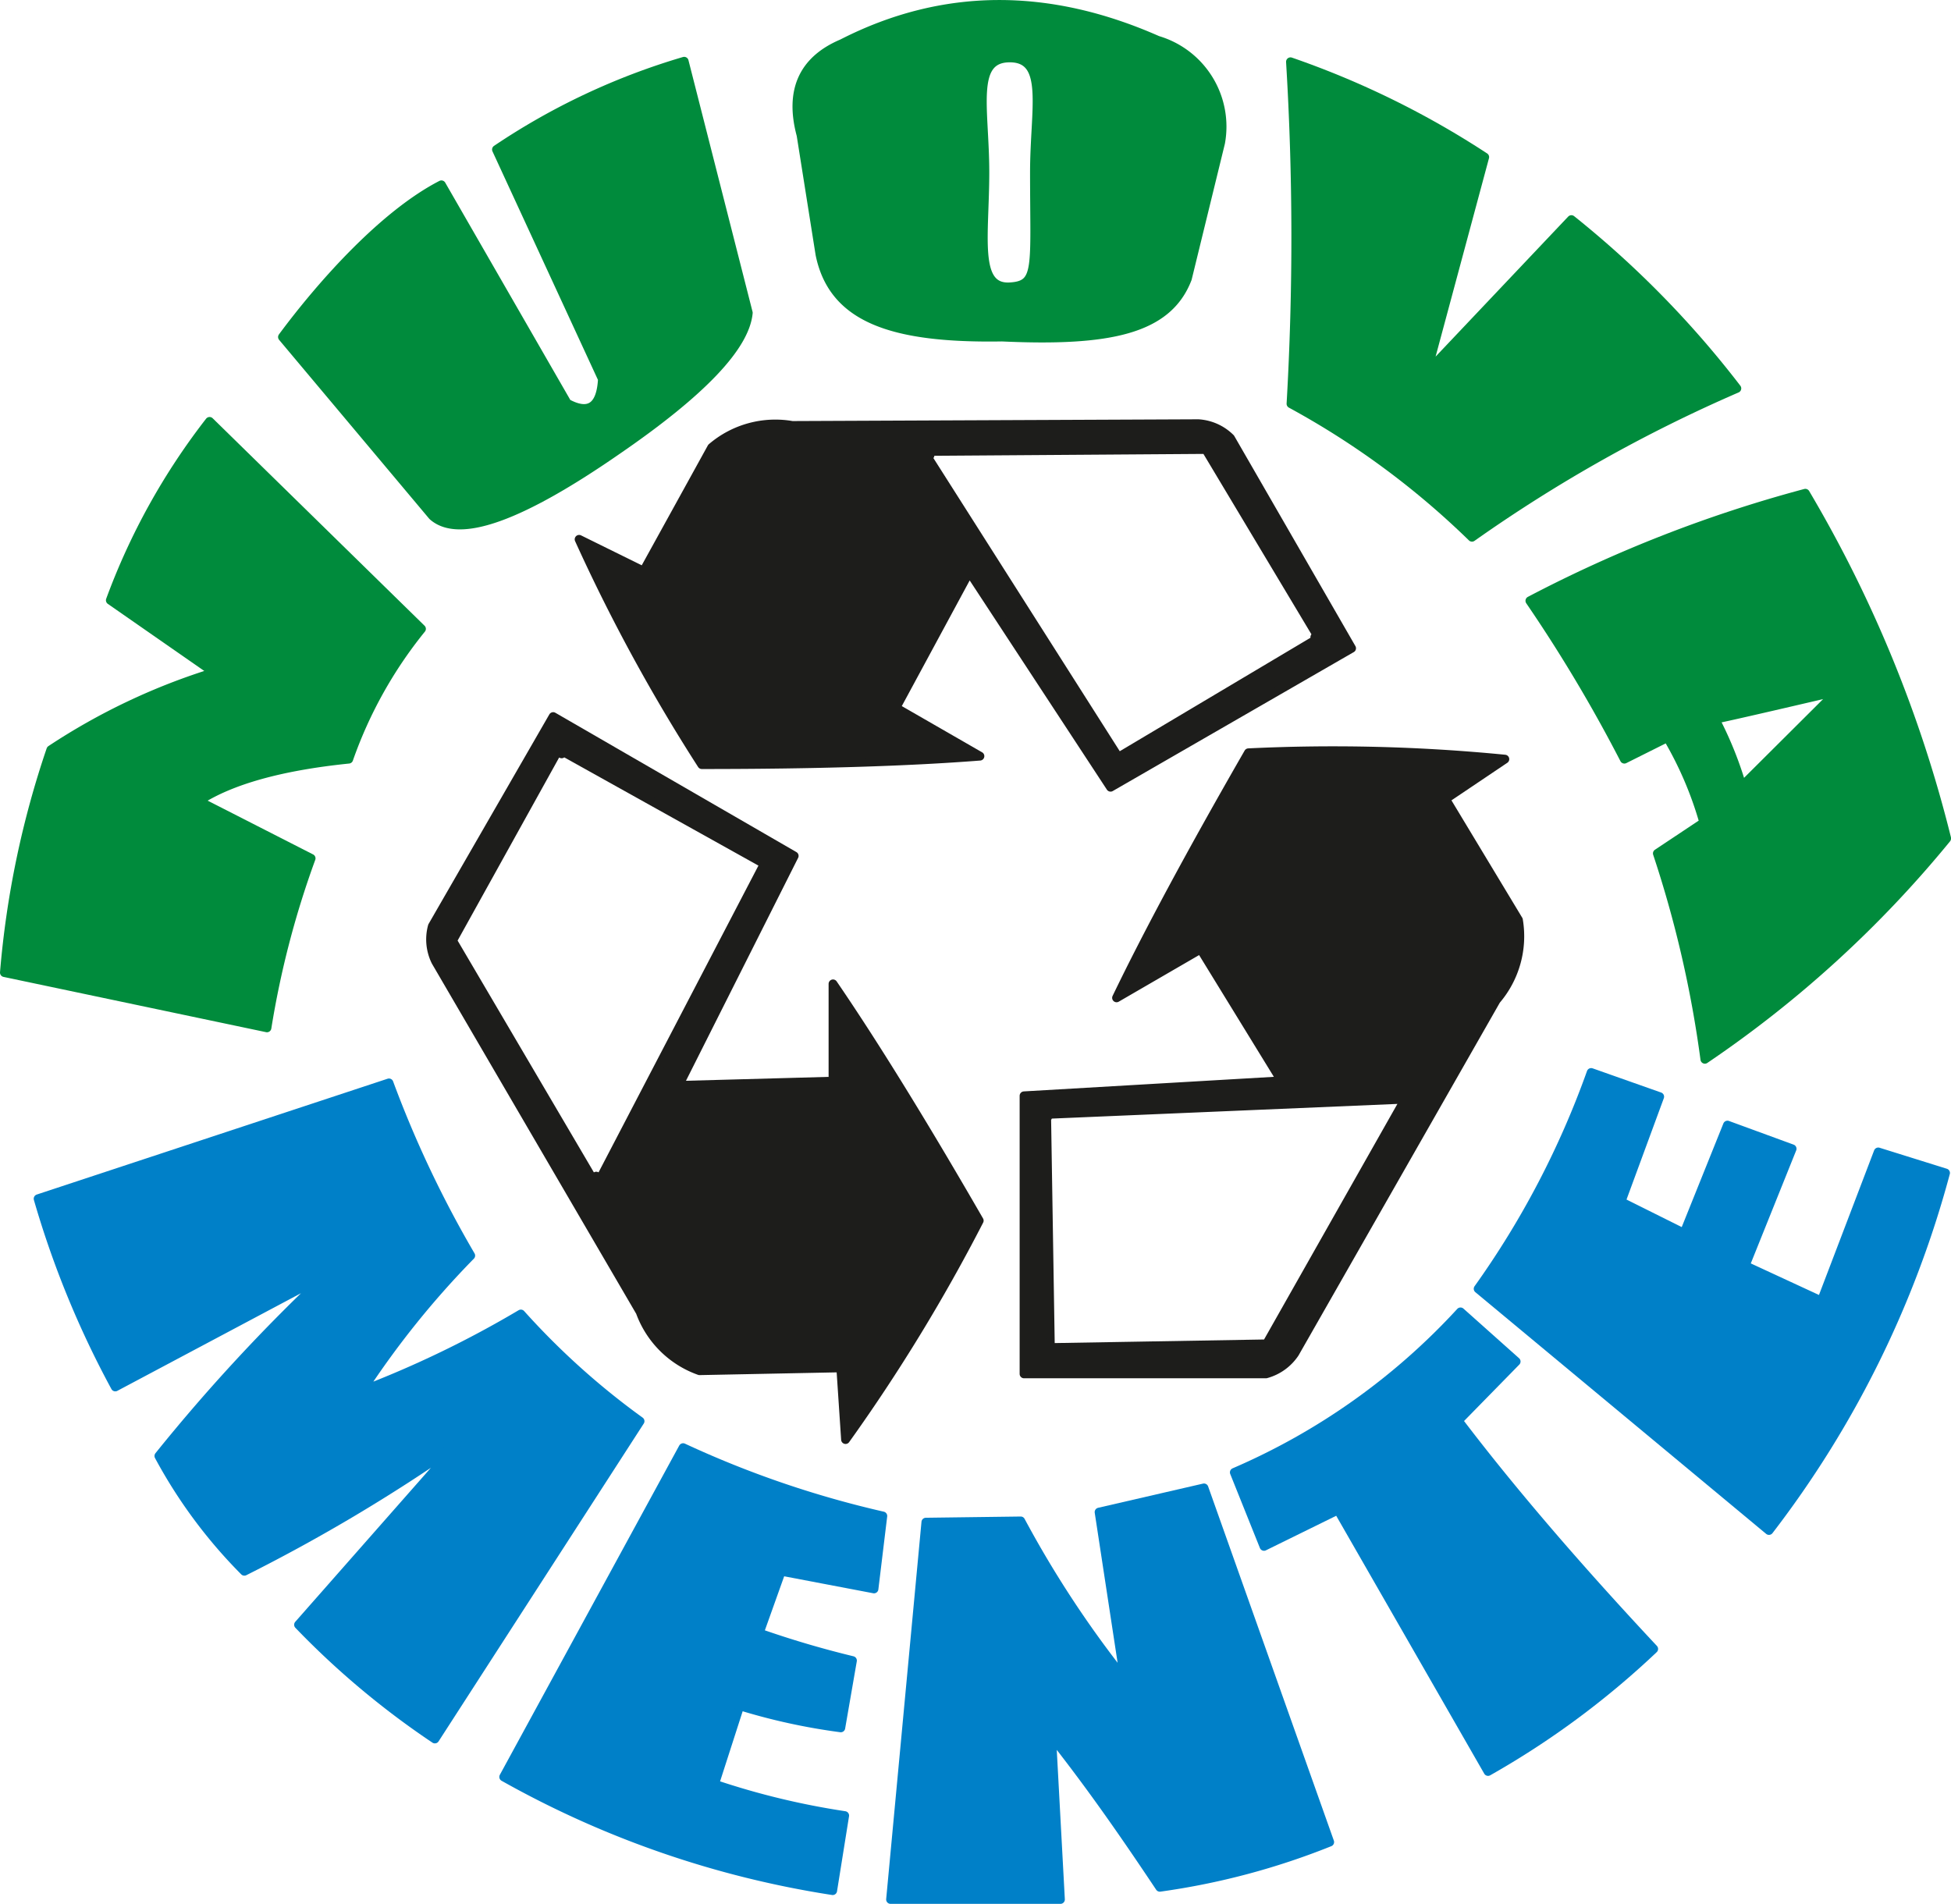 <svg xmlns="http://www.w3.org/2000/svg" viewBox="0 0 110.5 107.84"><defs><style>.cls-1{fill:#008b3c;}.cls-2,.cls-4,.cls-6{fill:none;stroke-linecap:round;stroke-linejoin:round;stroke-width:0.5px;}.cls-2{stroke:#008b3c;}.cls-3{fill:#0080c8;}.cls-4{stroke:#0080c8;}.cls-5{fill:#1d1d1b;}.cls-6{stroke:#1d1d1b;}</style></defs><g id="Livello_2" data-name="Livello 2"><g id="Livello_1-2" data-name="Livello 1"><path class="cls-1" d="M15.12,58.22.25,55.09A52.58,52.58,0,0,1,2.88,42.47a36,36,0,0,1,9.25-4.38L6.25,34a37.65,37.65,0,0,1,5.62-10.13l12,11.75A24.66,24.66,0,0,0,19.75,43q-5.75.59-8.5,2.37l6.37,3.25a51.86,51.86,0,0,0-2.5,9.63"></path><path class="cls-2" d="M15.12,58.22.25,55.09A52.58,52.58,0,0,1,2.88,42.47a36,36,0,0,1,9.25-4.38L6.25,34a37.65,37.65,0,0,1,5.62-10.13l12,11.75A24.66,24.66,0,0,0,19.75,43q-5.75.59-8.5,2.37l6.37,3.25A51.86,51.86,0,0,0,15.12,58.22Z"></path><path class="cls-1" d="M16,19.09l8.5,10.13q2.22,2,10.5-3.75,7.11-4.89,7.38-7.75L38.75,3.47a38.44,38.44,0,0,0-10.63,5l6,13c-.09,1.68-.84,2-2,1.37L25,10.47c-3.22,1.66-6.71,5.54-9,8.62"></path><path class="cls-2" d="M16,19.09l8.5,10.13q2.22,2,10.5-3.75,7.11-4.89,7.38-7.75L38.75,3.47a38.44,38.44,0,0,0-10.63,5l6,13c-.09,1.68-.84,2-2,1.37L25,10.47C21.78,12.13,18.29,16,16,19.09Z"></path><path class="cls-1" d="M73.09,3.5a49.62,49.62,0,0,1,11,5.4L80.81,21.09,89,12.44A55.44,55.44,0,0,1,98.37,22a83.65,83.65,0,0,0-15,8.43,46.47,46.47,0,0,0-10.25-7.56,164.18,164.18,0,0,0,0-19.34"></path><path class="cls-2" d="M73.09,3.5a49.62,49.62,0,0,1,11,5.4L80.81,21.09,89,12.44A55.44,55.44,0,0,1,98.37,22a83.65,83.65,0,0,0-15,8.43,46.47,46.47,0,0,0-10.25-7.56A164.18,164.18,0,0,0,73.09,3.5Z"></path><path class="cls-1" d="M47.69,2.47c-2.19.93-3,2.65-2.32,5.18l1.07,6.75c.74,3.65,4.12,4.79,10.31,4.69,6.09.28,9.39-.41,10.5-3.31l1.88-7.69a5.1,5.1,0,0,0-3.57-5.81q-9.39-4.15-17.87.19m8.09,7.29c0-3.58-.81-6.48,1.41-6.48s1.4,2.9,1.4,6.48c0,5.48.28,6.39-1.4,6.49-2,.11-1.41-2.91-1.41-6.49"></path><path class="cls-2" d="M47.69,2.47c-2.19.93-3,2.65-2.32,5.18l1.07,6.75c.74,3.65,4.12,4.79,10.31,4.69,6.09.28,9.39-.41,10.5-3.31l1.88-7.69a5.1,5.1,0,0,0-3.57-5.81Q56.17-1.87,47.69,2.47Zm8.09,7.29c0-3.58-.81-6.48,1.41-6.48s1.4,2.9,1.4,6.48c0,5.48.28,6.39-1.4,6.49C55.16,16.36,55.78,13.34,55.78,9.76Z"></path><path class="cls-3" d="M83.72,73l16.47,13.69a57.68,57.68,0,0,0,10-20.25l-3.81-1.19-3.22,8.44-4.32-2,2.66-6.62-3.66-1.34-2.46,6.12-3.57-1.78L94,62.12l-3.88-1.37A49.91,49.91,0,0,1,83.72,73"></path><path class="cls-4" d="M83.72,73l16.47,13.69a57.68,57.68,0,0,0,10-20.25l-3.81-1.19-3.22,8.44-4.32-2,2.66-6.62-3.66-1.34-2.46,6.12-3.57-1.78L94,62.12l-3.88-1.37A49.91,49.91,0,0,1,83.72,73Z"></path><path class="cls-3" d="M69.91,83.4a37.52,37.52,0,0,0,12.81-9.09l3.15,2.81-3.28,3.35Q87,86.28,93.66,93.4a48,48,0,0,1-9.38,6.94l-8.5-14.81-4.19,2.06Z"></path><path class="cls-4" d="M69.91,83.4a37.52,37.52,0,0,0,12.81-9.09l3.15,2.81-3.28,3.35Q87,86.28,93.66,93.4a48,48,0,0,1-9.38,6.94l-8.5-14.81-4.19,2.06Z"></path><path class="cls-3" d="M52.44,86.22l5.37-.07a59.64,59.64,0,0,0,5.88,8.94l-1.44-9.44,5.94-1.37,7.12,20.06a40.88,40.88,0,0,1-9.62,2.56c-2-3-3.91-5.75-6.13-8.56l.5,9.25H50.44Z"></path><path class="cls-4" d="M52.44,86.22l5.37-.07a59.64,59.64,0,0,0,5.88,8.94l-1.44-9.44,5.94-1.37,7.12,20.06a40.88,40.88,0,0,1-9.62,2.56c-2-3-3.91-5.75-6.13-8.56l.5,9.25H50.44Z"></path><path class="cls-3" d="M47.84,102.84l-.68,4.25a55.16,55.16,0,0,1-18.63-6.44L38.69,82A56.79,56.79,0,0,0,50,85.87L49.5,90l-5.25-1L43,92.5a54.78,54.78,0,0,0,5.28,1.56l-.66,3.81a34.77,34.77,0,0,1-5.72-1.25l-1.43,4.44a43.27,43.27,0,0,0,7.4,1.78"></path><path class="cls-4" d="M47.84,102.84l-.68,4.25a55.16,55.16,0,0,1-18.63-6.44L38.69,82A56.79,56.79,0,0,0,50,85.87L49.5,90l-5.25-1L43,92.5a54.78,54.78,0,0,0,5.28,1.56l-.66,3.81a34.77,34.77,0,0,1-5.72-1.25l-1.43,4.44A43.27,43.27,0,0,0,47.84,102.84Z"></path><path class="cls-3" d="M24.63,98.5l11.62-18a42.45,42.45,0,0,1-6.75-6.07,58.67,58.67,0,0,1-9,4.35,50.09,50.09,0,0,1,6.16-7.66,61.78,61.78,0,0,1-4.63-9.78L2.16,67.9A53.39,53.39,0,0,0,6.53,78.56l12-6.38A101,101,0,0,0,9,82.47,28.16,28.16,0,0,0,13.84,89a97.37,97.37,0,0,0,12.07-7.19l-9,10.22a47,47,0,0,0,7.75,6.44"></path><path class="cls-4" d="M24.63,98.5l11.62-18a42.45,42.45,0,0,1-6.75-6.07,58.67,58.67,0,0,1-9,4.35,50.09,50.09,0,0,1,6.16-7.66,61.78,61.78,0,0,1-4.63-9.78L2.16,67.9A53.39,53.39,0,0,0,6.53,78.56l12-6.38A101,101,0,0,0,9,82.47,28.16,28.16,0,0,0,13.84,89a97.37,97.37,0,0,0,12.07-7.19l-9,10.22A47,47,0,0,0,24.63,98.5Z"></path><path class="cls-5" d="M74.61,36l-.14.09.08.13L63.34,42.89,52.47,25.79h.2l-.14-.22,15.77-.11Zm1.94.72L69.69,24.82A2.82,2.82,0,0,0,67.87,24l-23,.1a5.54,5.54,0,0,0-4.56,1.25l-3.86,7-3.65-1.8a99.78,99.78,0,0,0,6.95,12.76q9.62,0,15.75-.48l-4.76-2.74,4.16-7.7,8,12.2Z"></path><path class="cls-6" d="M74.61,36l-.14.09.08.13L63.34,42.89,52.47,25.79h.2l-.14-.22,15.77-.11Zm1.94.72L69.69,24.82A2.82,2.82,0,0,0,67.87,24l-23,.1a5.54,5.54,0,0,0-4.56,1.25l-3.86,7-3.65-1.8a99.78,99.78,0,0,0,6.95,12.76q9.62,0,15.75-.48l-4.76-2.74,4.16-7.7,8,12.2Z"></path><path class="cls-5" d="M33.93,66.89l-.16-.27-.14.27-8-13.61,5.94-10.71.24.13.07-.13,11.41,6.36ZM47.18,55.73v5.51l-8.74.24,6.54-13L31.33,40.59,24.49,52.46a2.82,2.82,0,0,0,.19,2L36.26,74.31a5.54,5.54,0,0,0,3.36,3.33l8-.16.27,4.06a99.46,99.46,0,0,0,7.57-12.4q-4.8-8.32-8.28-13.41"></path><path class="cls-6" d="M33.93,66.89l-.16-.27-.14.27-8-13.61,5.94-10.71.24.13.07-.13,11.41,6.36ZM47.18,55.73v5.51l-8.74.24,6.54-13L31.33,40.59,24.49,52.46a2.82,2.82,0,0,0,.19,2L36.26,74.31a5.54,5.54,0,0,0,3.36,3.33l8-.16.27,4.06a99.46,99.46,0,0,0,7.57-12.4Q50.66,60.82,47.18,55.73Z"></path><path class="cls-5" d="M79.58,62.26l-.08.15h0L71.74,76.12l-12.25.21-.21-13.06h.06v-.15ZM86,52.11l-4.13-6.85L85.23,43a99.55,99.55,0,0,0-14.52-.36Q65.9,51,63.24,56.52L68,53.76l4.58,7.46L58,62.07l0,15.75h13.7a2.86,2.86,0,0,0,1.63-1.17l11.41-20A5.56,5.56,0,0,0,86,52.11"></path><path class="cls-6" d="M79.58,62.26l-.08.15h0L71.74,76.12l-12.25.21-.21-13.06h.06v-.15ZM86,52.11l-4.13-6.85L85.23,43a99.55,99.55,0,0,0-14.52-.36Q65.9,51,63.24,56.52L68,53.76l4.58,7.46L58,62.07l0,15.75h13.7a2.86,2.86,0,0,0,1.63-1.17l11.41-20A5.56,5.56,0,0,0,86,52.11Z"></path><path class="cls-1" d="M103.54,39.47l.27-.07-5.15,5.13a20.79,20.79,0,0,0-1.44-3.63h0a.89.89,0,0,0-.08-.17c-.06.06,6.6-1.5,6.6-1.5Zm6.71,8a72.66,72.66,0,0,0-8-19.53,75.43,75.43,0,0,0-15.6,6.09A84.76,84.76,0,0,1,92,43l2.44-1.22a20.45,20.45,0,0,1,2.06,4.81l-2.63,1.75A63.62,63.62,0,0,1,96.56,60,64,64,0,0,0,110.25,47.5"></path><path class="cls-2" d="M103.54,39.47l.27-.07-5.15,5.13a20.79,20.79,0,0,0-1.44-3.63h0a.89.89,0,0,0-.08-.17c-.06.06,6.6-1.5,6.6-1.5Zm6.71,8a72.66,72.66,0,0,0-8-19.53,75.43,75.43,0,0,0-15.6,6.09A84.76,84.76,0,0,1,92,43l2.44-1.22a20.45,20.45,0,0,1,2.06,4.81l-2.63,1.75A63.62,63.62,0,0,1,96.56,60,64,64,0,0,0,110.25,47.5Z"></path></g></g></svg>
